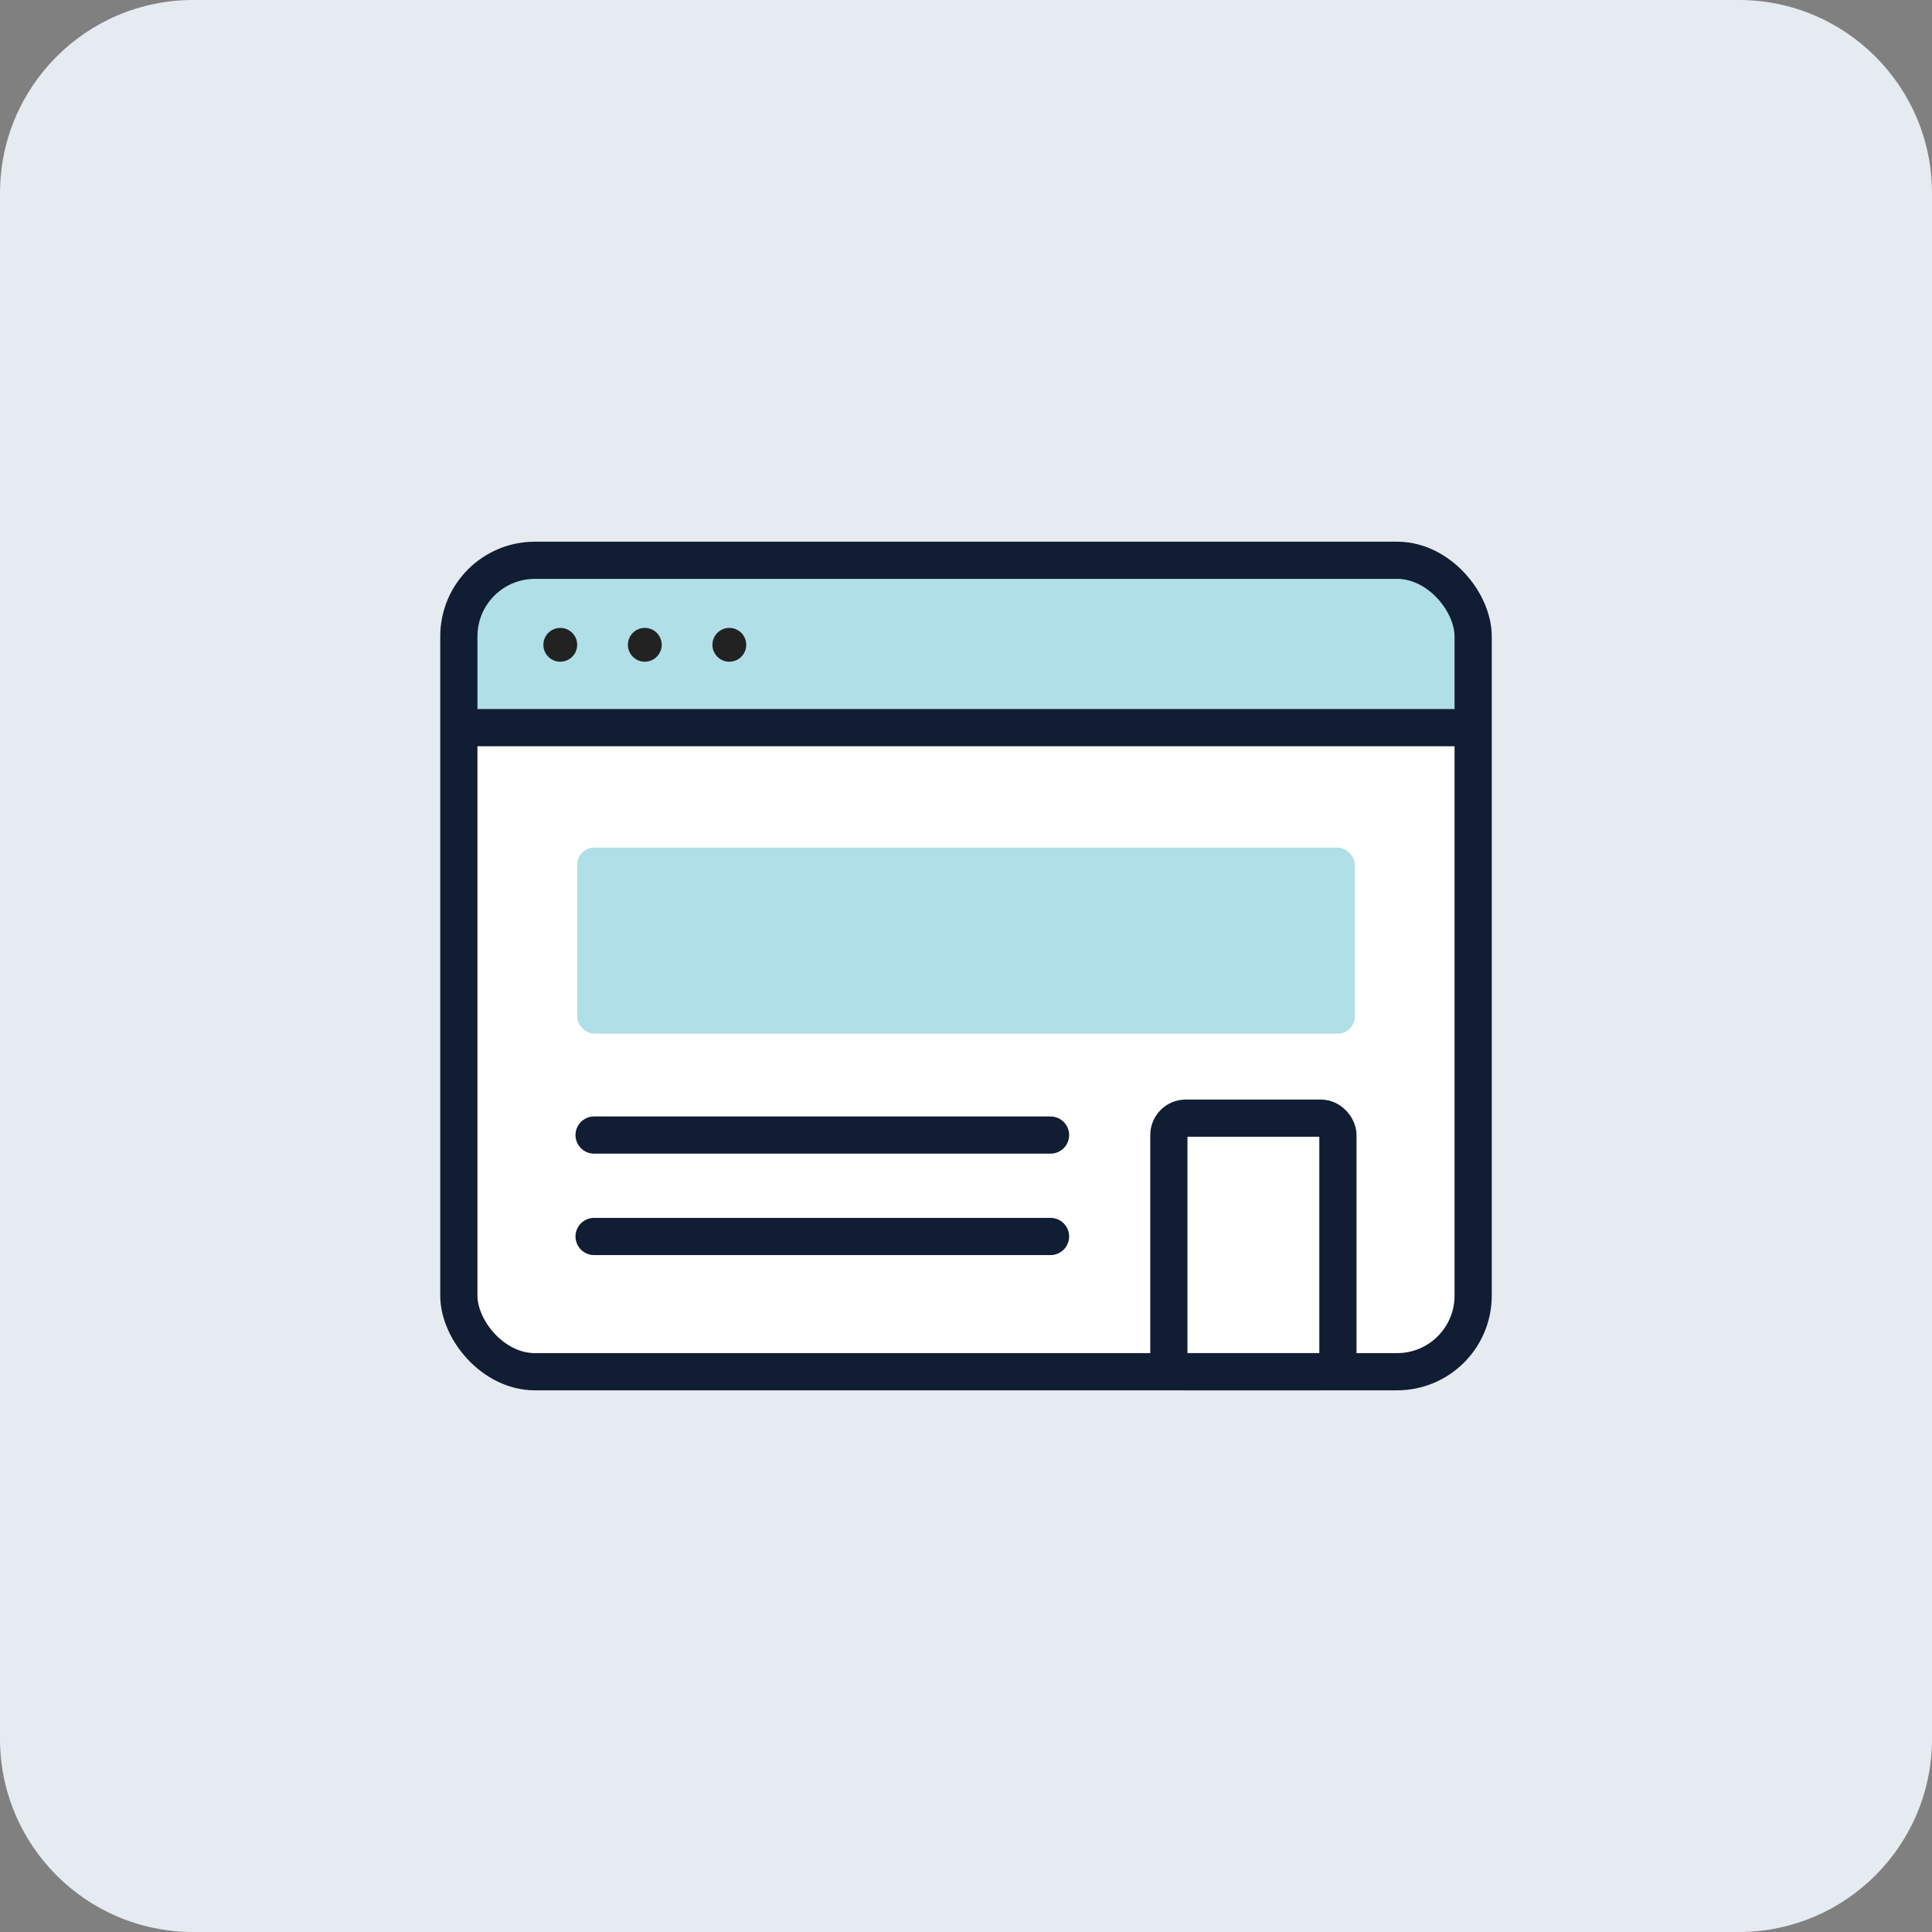 <svg width="80" height="80" viewBox="0 0 80 80" fill="none" xmlns="http://www.w3.org/2000/svg">
<rect x="0" y="0" width="80" height="80" fill="#808080" stroke="none"/>
<path d="M0 8C0 3.582 3.582 0 8 0H72C76.418 0 80 3.582 80 8V72C80 76.418 76.418 80 72 80H8C3.582 80 0 76.418 0 72V8Z" fill="#E6EAF1"/>
<rect x="19" y="23.2" width="42" height="33.6" rx="3.15" fill="white"/>
<rect x="23.9" y="35.1" width="32.2" height="7.7" rx="0.7" fill="#B0DFE8"/>
<path d="M19 26.35C19 24.61 20.41 23.2 22.15 23.2H57.85C59.59 23.2 61 24.61 61 26.35V30.2H19V26.35Z" fill="#B0DFE8"/>
<path d="M24.6 47H43.5" stroke="#101D32" stroke-width="1.54" stroke-linecap="round"/>
<path d="M24.6 51.2H43.5" stroke="#101D32" stroke-width="1.54" stroke-linecap="round"/>
<rect x="48.4" y="46.3" width="7" height="10.5" rx="0.7" stroke="#101D32" stroke-width="1.54"/>
<rect x="19" y="23.2" width="42" height="33.6" rx="3.15" stroke="#101D32" stroke-width="1.54"/>
<line x1="19" y1="30.13" x2="61" y2="30.13" stroke="#101D32" stroke-width="1.54"/>
<circle cx="23.2" cy="26.7" r="0.7" fill="#222222"/>
<circle cx="26.7" cy="26.7" r="0.7" fill="#222222"/>
<circle cx="30.2" cy="26.7" r="0.7" fill="#222222"/>
</svg>
